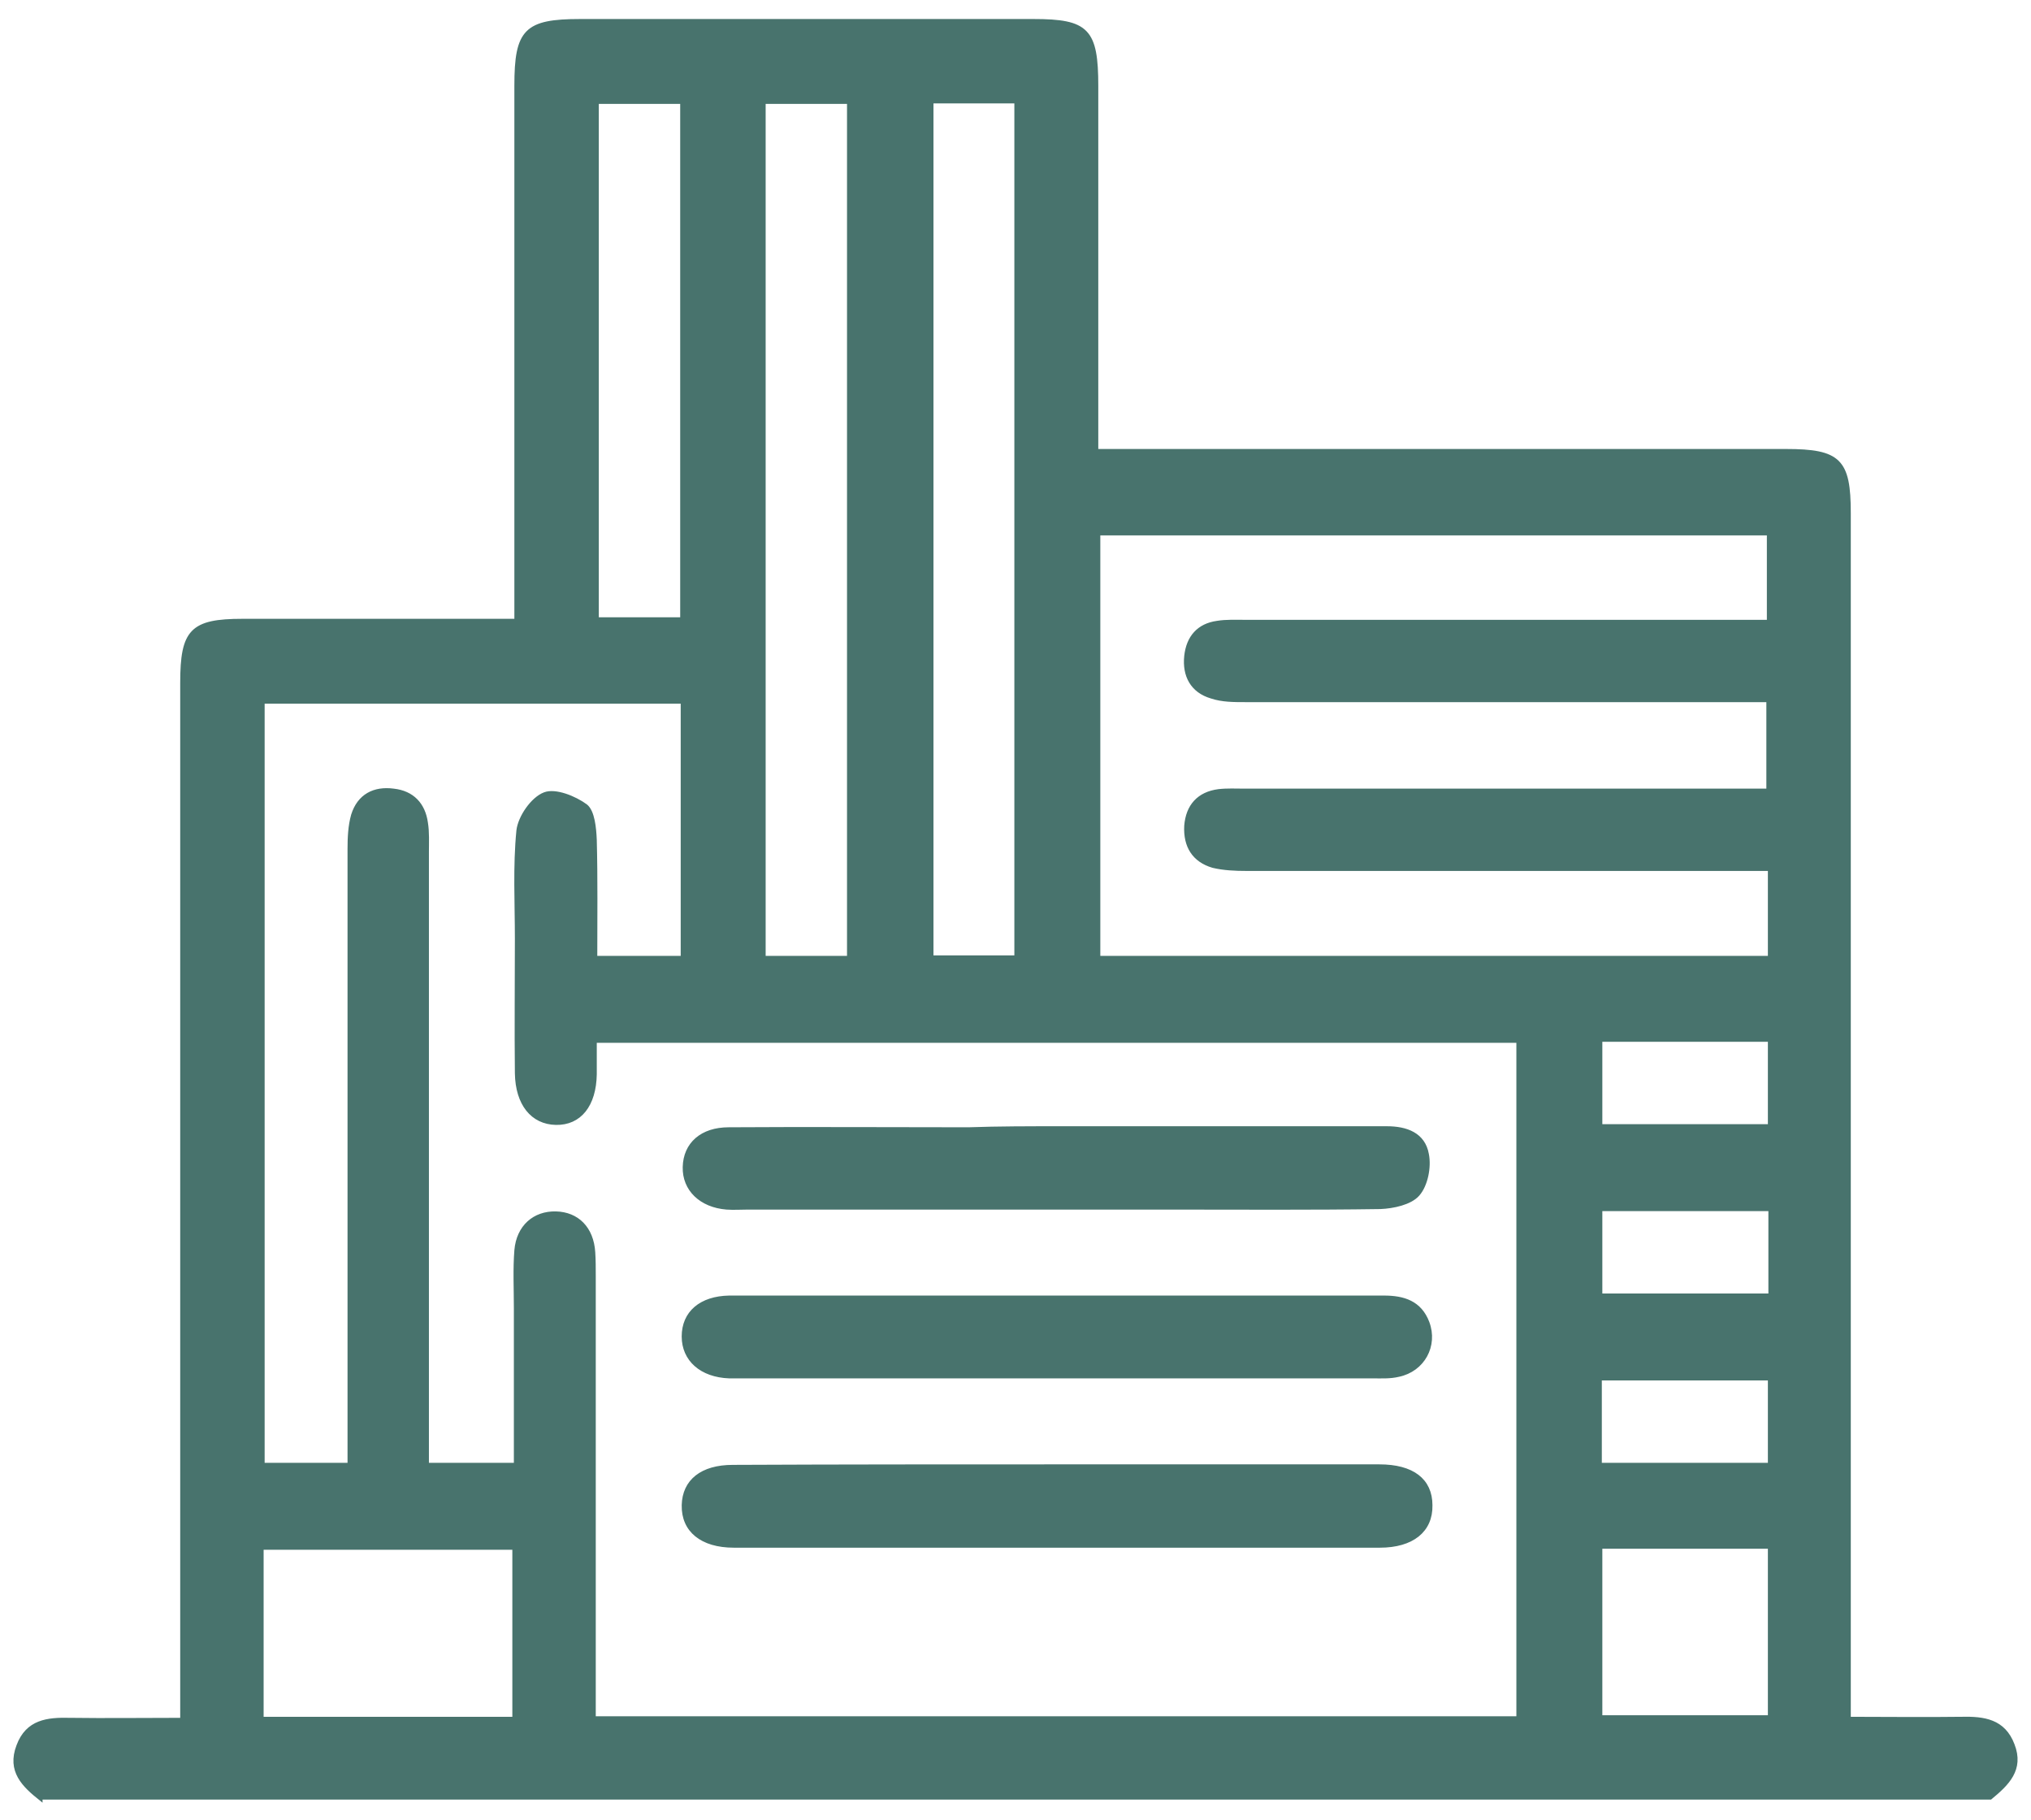 <?xml version="1.0" encoding="UTF-8"?>
<svg xmlns="http://www.w3.org/2000/svg" width="96" height="86" viewBox="0 0 96 86" fill="none">
  <path d="M83.653 65.151H75.624V69.225H83.653V65.151ZM83.677 57.149H75.648V61.223H83.677V57.149ZM83.653 49.147H75.648V53.221H83.653V49.147ZM83.653 73.105H75.648V81.155H83.653V73.105ZM24.307 73.153H12.371V81.228H24.307V73.153ZM28.214 29.263H32.241V4.821H28.214V29.263ZM36.1 45.267H40.126V4.821H36.1V45.267ZM44.033 45.243H48.036V4.796H44.033V45.243ZM83.677 41.072H82.095C74.377 41.072 66.659 41.072 58.918 41.072C58.39 41.072 57.839 41.048 57.336 40.927C56.425 40.66 56.017 39.981 56.065 39.035C56.137 38.09 56.664 37.508 57.599 37.386C58.007 37.338 58.414 37.362 58.822 37.362C66.588 37.362 74.353 37.362 82.119 37.362H83.581V33.094H81.999C74.281 33.094 66.564 33.094 58.846 33.094C58.318 33.094 57.767 33.094 57.264 32.925C56.353 32.658 55.969 31.931 56.065 31.009C56.161 30.112 56.665 29.554 57.527 29.433C57.959 29.36 58.438 29.384 58.87 29.384C66.635 29.384 74.401 29.384 82.167 29.384H83.605V25.214H51.919V45.267H83.653V41.072H83.677ZM12.419 33.143V69.225H16.517C16.517 68.667 16.517 68.182 16.517 67.673C16.517 58.483 16.517 49.317 16.517 40.127C16.517 39.593 16.541 39.035 16.685 38.526C16.973 37.605 17.692 37.241 18.603 37.362C19.489 37.459 20.017 38.017 20.137 38.89C20.209 39.326 20.184 39.811 20.184 40.248C20.184 49.438 20.184 58.604 20.184 67.794V69.225H24.379C24.379 66.703 24.379 64.254 24.379 61.829C24.379 60.908 24.331 59.986 24.403 59.089C24.499 57.974 25.266 57.319 26.273 57.343C27.279 57.367 27.974 58.046 28.046 59.186C28.07 59.55 28.07 59.938 28.07 60.301C28.07 66.824 28.07 73.347 28.07 79.87V81.204H71.765V49.196H28.118C28.118 49.778 28.118 50.287 28.118 50.772C28.094 52.227 27.399 53.1 26.273 53.075C25.17 53.051 24.451 52.178 24.427 50.723C24.403 48.614 24.427 46.48 24.427 44.37C24.427 42.673 24.331 40.951 24.499 39.254C24.571 38.623 25.17 37.75 25.745 37.532C26.249 37.338 27.159 37.702 27.687 38.09C28.022 38.356 28.094 39.132 28.118 39.69C28.166 41.533 28.142 43.4 28.142 45.267H32.265V33.167H12.419V33.143ZM1.921 85.011C1.13 84.38 0.411 83.701 0.866 82.513C1.297 81.349 2.256 81.252 3.287 81.277C5.012 81.301 6.714 81.277 8.608 81.277V79.749C8.608 63.915 8.608 48.08 8.608 32.27C8.608 29.821 9.063 29.336 11.46 29.336C15.271 29.336 19.106 29.336 22.917 29.336H24.403V27.639C24.403 13.211 24.403 18.473 24.403 4.045C24.403 1.45 24.858 0.989 27.423 0.989C34.566 0.989 41.708 0.989 48.851 0.989C51.392 0.989 51.823 1.426 51.823 4.069C51.823 15.781 51.823 7.827 51.823 19.54C51.823 20.073 51.823 20.606 51.823 21.31H53.501C63.807 21.31 74.114 21.31 84.42 21.31C86.937 21.31 87.392 21.77 87.392 24.244C87.392 42.697 87.392 61.126 87.392 79.579V81.228C89.214 81.228 90.963 81.252 92.713 81.228C93.768 81.204 94.703 81.325 95.134 82.465C95.589 83.629 94.87 84.308 94.079 84.962H1.921V85.011Z" fill="#48736D"></path>
  <path d="M83.653 65.151H75.624V69.225H83.653V65.151ZM83.677 57.149H75.648V61.223H83.677V57.149ZM83.653 49.147H75.648V53.221H83.653V49.147ZM83.653 73.105H75.648V81.155H83.653V73.105ZM24.307 73.153H12.371V81.228H24.307V73.153ZM28.214 29.263H32.241V4.821H28.214V29.263ZM36.1 45.267H40.126V4.821H36.1V45.267ZM44.033 45.243H48.036V4.796H44.033V45.243ZM83.677 41.072H82.095C74.377 41.072 66.659 41.072 58.918 41.072C58.39 41.072 57.839 41.048 57.336 40.927C56.425 40.66 56.017 39.981 56.065 39.035C56.137 38.09 56.664 37.508 57.599 37.386C58.007 37.338 58.414 37.362 58.822 37.362C66.588 37.362 74.353 37.362 82.119 37.362H83.581V33.094H81.999C74.281 33.094 66.564 33.094 58.846 33.094C58.318 33.094 57.767 33.094 57.264 32.925C56.353 32.658 55.969 31.931 56.065 31.009C56.161 30.112 56.664 29.554 57.527 29.433C57.959 29.36 58.438 29.384 58.87 29.384C66.635 29.384 74.401 29.384 82.167 29.384H83.605V25.214H51.919V45.267H83.653V41.072H83.677ZM12.419 33.143V69.225H16.517C16.517 68.667 16.517 68.182 16.517 67.673C16.517 58.483 16.517 49.317 16.517 40.127C16.517 39.593 16.541 39.035 16.685 38.526C16.973 37.605 17.692 37.241 18.603 37.362C19.489 37.459 20.017 38.017 20.137 38.89C20.209 39.326 20.184 39.811 20.184 40.248C20.184 49.438 20.184 58.604 20.184 67.794V69.225H24.379C24.379 66.703 24.379 64.254 24.379 61.829C24.379 60.908 24.331 59.986 24.403 59.089C24.499 57.974 25.266 57.319 26.273 57.343C27.279 57.367 27.974 58.046 28.046 59.186C28.07 59.55 28.07 59.938 28.07 60.301C28.07 66.824 28.07 73.347 28.07 79.87V81.204H71.765V49.196H28.118C28.118 49.778 28.118 50.287 28.118 50.772C28.094 52.227 27.399 53.1 26.273 53.075C25.17 53.051 24.451 52.178 24.427 50.723C24.403 48.614 24.427 46.48 24.427 44.37C24.427 42.673 24.331 40.951 24.499 39.254C24.571 38.623 25.17 37.75 25.745 37.532C26.249 37.338 27.159 37.702 27.687 38.09C28.022 38.356 28.094 39.132 28.118 39.69C28.166 41.533 28.142 43.4 28.142 45.267H32.265V33.167H12.419V33.143ZM1.921 85.011C1.13 84.38 0.411 83.701 0.866 82.513C1.297 81.349 2.256 81.252 3.287 81.277C5.012 81.301 6.714 81.277 8.608 81.277V79.749C8.608 63.915 8.608 48.08 8.608 32.27C8.608 29.821 9.063 29.336 11.46 29.336C15.271 29.336 19.106 29.336 22.917 29.336H24.403V27.639C24.403 13.211 24.403 18.473 24.403 4.045C24.403 1.45 24.858 0.989 27.423 0.989C34.566 0.989 41.708 0.989 48.851 0.989C51.392 0.989 51.823 1.426 51.823 4.069C51.823 15.781 51.823 7.827 51.823 19.54C51.823 20.073 51.823 20.606 51.823 21.31H53.501C63.807 21.31 74.114 21.31 84.42 21.31C86.937 21.31 87.392 21.77 87.392 24.244C87.392 42.697 87.392 61.126 87.392 79.579V81.228C89.214 81.228 90.963 81.252 92.713 81.228C93.768 81.204 94.703 81.325 95.134 82.465C95.589 83.629 94.87 84.308 94.079 84.962H1.921V85.011Z" stroke="#48736D" stroke-width="0.18" stroke-miterlimit="10"></path>
  <path d="M50.025 61.32C55.154 61.32 60.284 61.32 65.413 61.32C66.348 61.32 67.115 61.562 67.474 62.508C67.882 63.599 67.258 64.739 66.108 64.981C65.701 65.079 65.293 65.054 64.886 65.054C54.963 65.054 45.016 65.054 35.093 65.054C34.877 65.054 34.685 65.054 34.47 65.054C33.151 65.006 32.312 64.254 32.312 63.163C32.312 62.047 33.127 61.344 34.47 61.32C39.695 61.32 44.848 61.32 50.025 61.32Z" fill="#48736D"></path>
  <path d="M50.025 61.32C55.154 61.32 60.284 61.32 65.413 61.32C66.348 61.32 67.115 61.562 67.474 62.508C67.882 63.599 67.258 64.739 66.108 64.981C65.701 65.079 65.293 65.054 64.886 65.054C54.963 65.054 45.016 65.054 35.093 65.054C34.877 65.054 34.685 65.054 34.47 65.054C33.151 65.006 32.312 64.254 32.312 63.163C32.312 62.047 33.127 61.344 34.47 61.32C39.695 61.32 44.848 61.32 50.025 61.32Z" stroke="#48736D" stroke-width="0.18" stroke-miterlimit="10"></path>
  <path d="M50.05 69.298C55.107 69.298 60.14 69.298 65.198 69.298C66.756 69.298 67.618 69.953 67.618 71.141C67.642 72.329 66.756 73.056 65.222 73.056C55.035 73.056 44.873 73.056 34.686 73.056C33.176 73.056 32.289 72.329 32.313 71.141C32.337 70.001 33.176 69.322 34.638 69.322C39.791 69.298 44.92 69.298 50.05 69.298Z" fill="#48736D"></path>
  <path d="M50.05 69.298C55.107 69.298 60.14 69.298 65.198 69.298C66.756 69.298 67.618 69.953 67.618 71.141C67.642 72.329 66.756 73.056 65.222 73.056C55.035 73.056 44.873 73.056 34.686 73.056C33.176 73.056 32.289 72.329 32.313 71.141C32.337 70.001 33.176 69.322 34.638 69.322C39.791 69.298 44.92 69.298 50.05 69.298Z" stroke="#48736D" stroke-width="0.18" stroke-miterlimit="10"></path>
  <path d="M50.049 53.318C55.226 53.318 60.403 53.318 65.556 53.318C66.467 53.318 67.282 53.609 67.45 54.555C67.57 55.161 67.402 56.01 67.018 56.446C66.659 56.858 65.844 57.028 65.245 57.052C62.009 57.101 58.773 57.077 55.514 57.077C48.778 57.077 42.043 57.077 35.332 57.077C34.996 57.077 34.685 57.101 34.349 57.077C33.127 56.98 32.336 56.203 32.36 55.161C32.384 54.07 33.175 53.367 34.445 53.367C38.208 53.342 41.995 53.367 45.782 53.367C47.196 53.318 48.635 53.318 50.049 53.318Z" fill="#48736D"></path>
  <path d="M50.049 53.318C55.226 53.318 60.403 53.318 65.556 53.318C66.467 53.318 67.282 53.609 67.45 54.555C67.57 55.161 67.402 56.01 67.018 56.446C66.659 56.858 65.844 57.028 65.245 57.052C62.009 57.101 58.773 57.077 55.514 57.077C48.778 57.077 42.043 57.077 35.332 57.077C34.996 57.077 34.685 57.101 34.349 57.077C33.127 56.98 32.336 56.203 32.36 55.161C32.384 54.07 33.175 53.367 34.445 53.367C38.208 53.342 41.995 53.367 45.782 53.367C47.196 53.318 48.635 53.318 50.049 53.318Z" stroke="#48736D" stroke-width="0.18" stroke-miterlimit="10"></path>
</svg>
